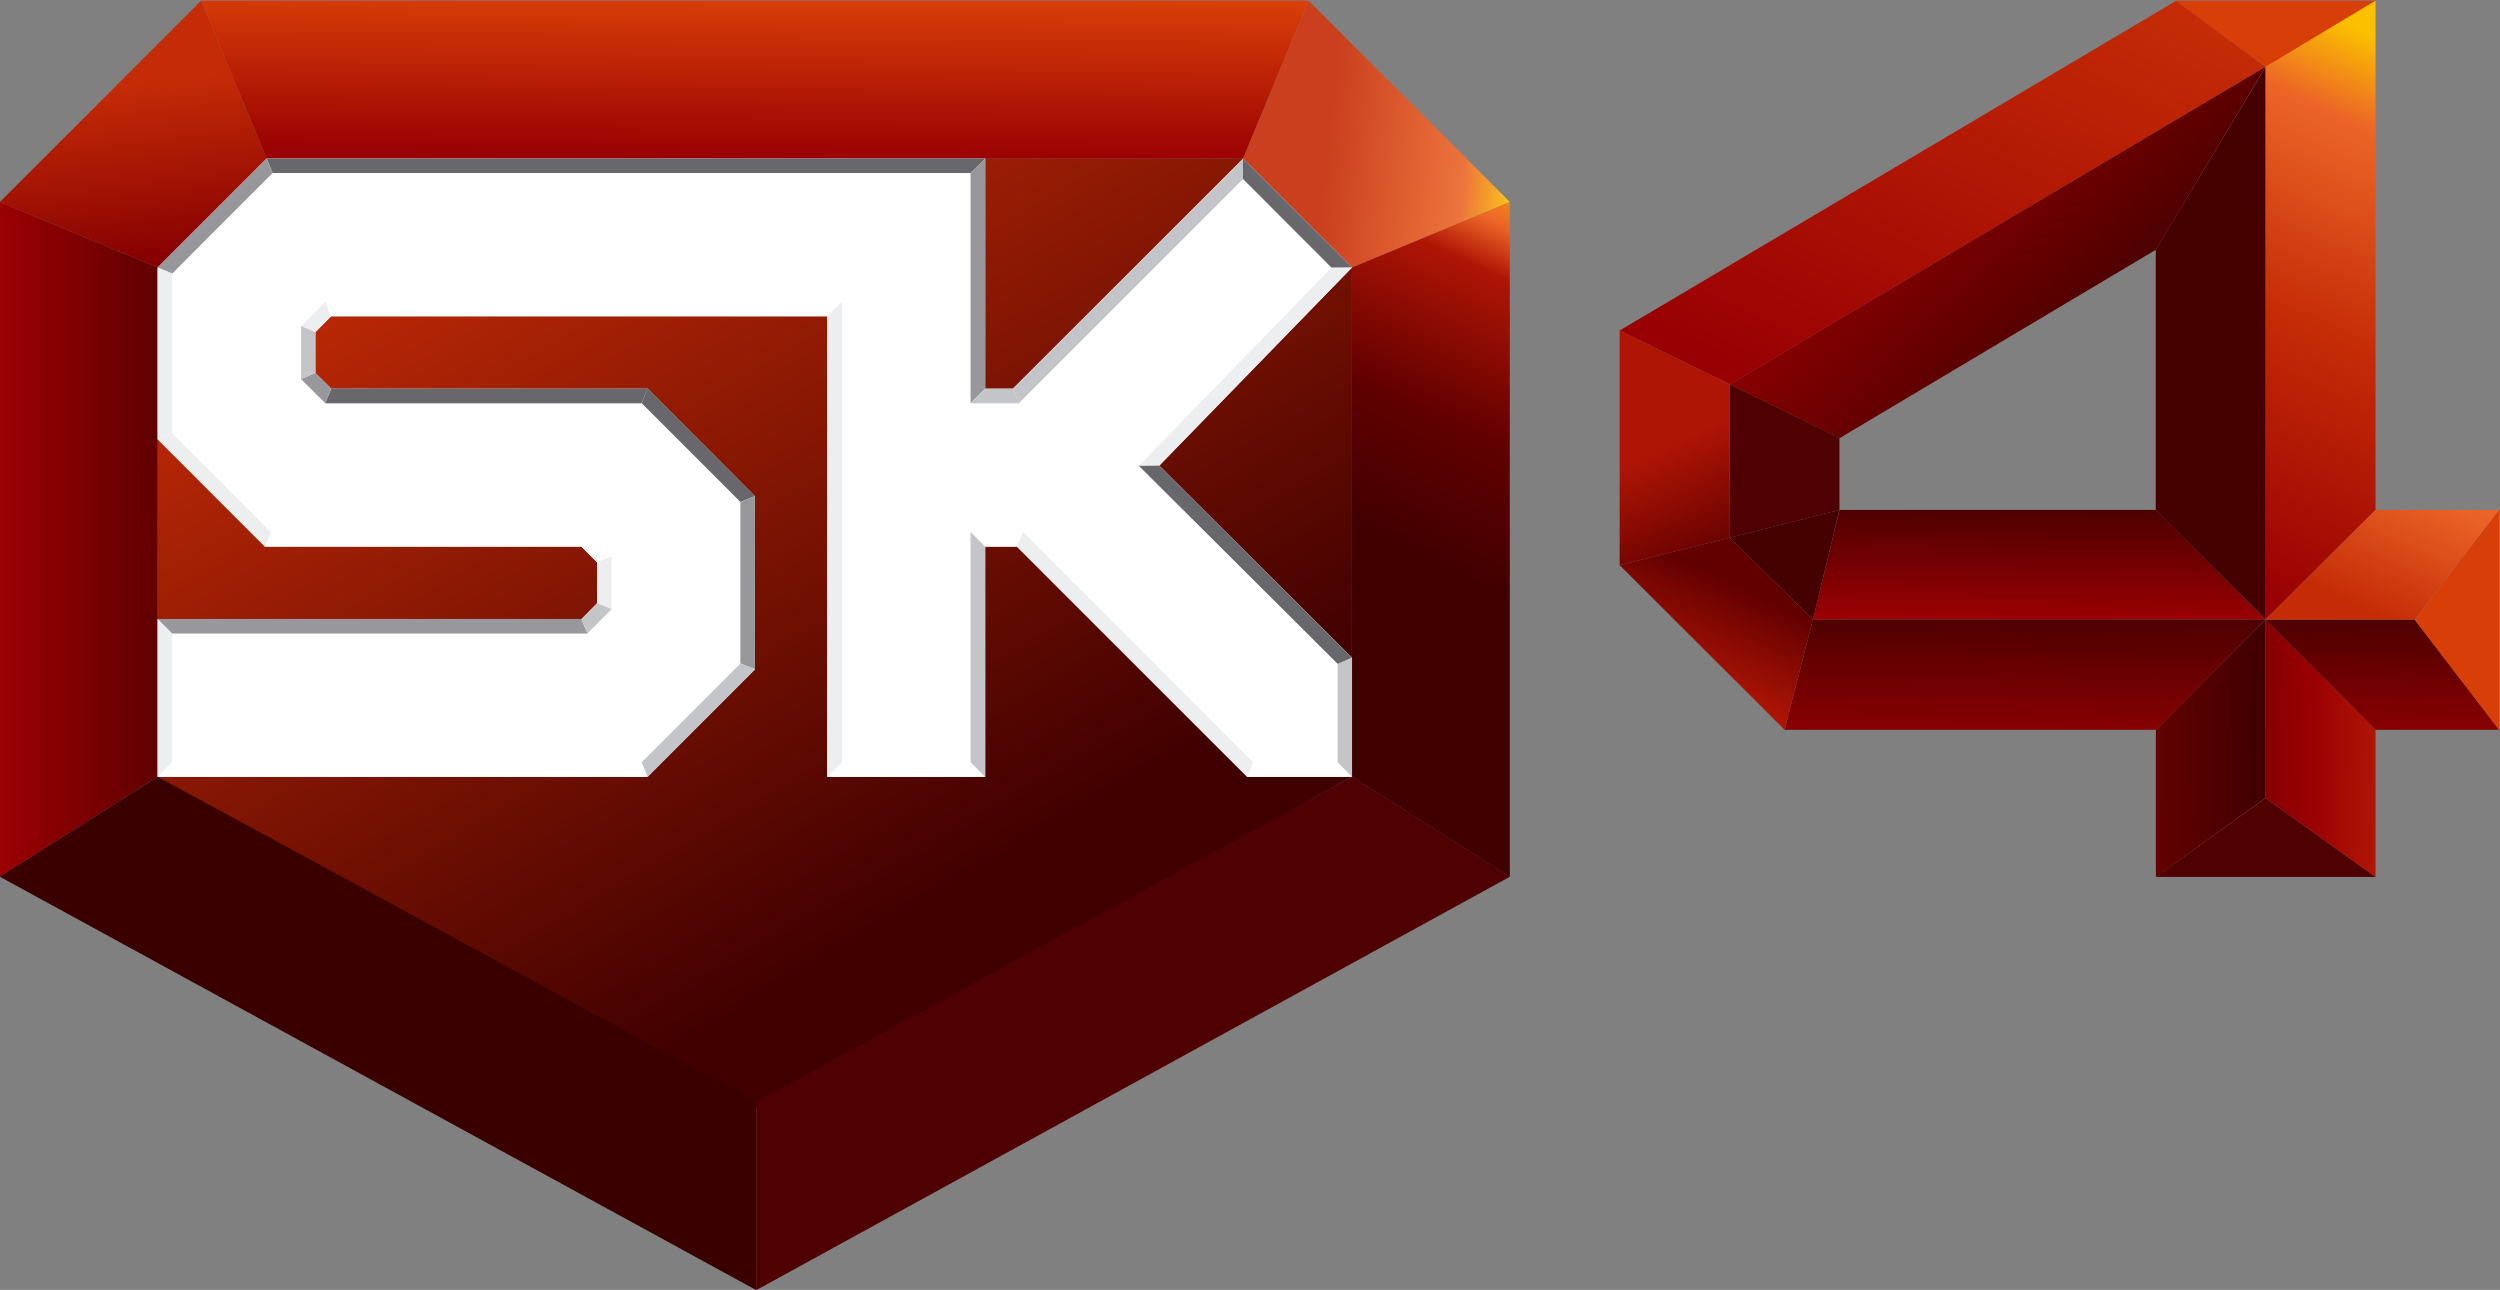 <?xml version="1.0" encoding="UTF-8" standalone="no"?>
<!-- Created with Inkscape (http://www.inkscape.org/) -->

<svg version="1.1" id="svg50918" xml:space="preserve" width="1040" height="536.571" viewBox="0 0 1040 536.571" xmlns="http://www.w3.org/2000/svg" xmlns:svg="http://www.w3.org/2000/svg"><rect x="0" y="0" width="1040" height="536.571" fill="#808080" stroke="none"/><defs id="defs50922"><linearGradient x1="0" y1="0" x2="1" y2="0" gradientUnits="userSpaceOnUse" gradientTransform="matrix(-3.453,5.981,-5.981,-3.453,334.925,244.379)" spreadMethod="pad" id="linearGradient79394"><stop style="stop-opacity:1;stop-color:#400000" offset="0" id="stop79390" /><stop style="stop-opacity:1;stop-color:#c42b06" offset="1" id="stop79392" /></linearGradient><linearGradient x1="0" y1="0" x2="1" y2="0" gradientUnits="userSpaceOnUse" gradientTransform="matrix(0.162,-1.356,1.356,0.162,328.839,250.759)" spreadMethod="pad" id="linearGradient79420"><stop style="stop-opacity:1;stop-color:#c42b06" offset="0" id="stop79416" /><stop style="stop-opacity:1;stop-color:#860001" offset="1" id="stop79418" /></linearGradient><linearGradient x1="0" y1="0" x2="1" y2="0" gradientUnits="userSpaceOnUse" gradientTransform="matrix(-2.007,0.211,-0.211,-2.007,339.539,250.272)" spreadMethod="pad" id="linearGradient79450"><stop style="stop-opacity:1;stop-color:#fbc100" offset="0" id="stop79442" /><stop style="stop-opacity:1;stop-color:#eb6527" offset="0.195" id="stop79444" /><stop style="stop-opacity:1;stop-color:#c42b06" offset="0.719" id="stop79446" /><stop style="stop-opacity:1;stop-color:#c42b06" offset="1" id="stop79448" /></linearGradient><linearGradient x1="0" y1="0" x2="1" y2="0" gradientUnits="userSpaceOnUse" gradientTransform="matrix(-1.134,0,0,-1.134,329.032,247.266)" spreadMethod="pad" id="linearGradient79476"><stop style="stop-opacity:1;stop-color:#620000" offset="0" id="stop79472" /><stop style="stop-opacity:1;stop-color:#990003" offset="1" id="stop79474" /></linearGradient><linearGradient x1="0" y1="0" x2="1" y2="0" gradientUnits="userSpaceOnUse" gradientTransform="matrix(1.331,2.854,-2.854,1.331,338.789,247.098)" spreadMethod="pad" id="linearGradient79508"><stop style="stop-opacity:1;stop-color:#400000" offset="0" id="stop79498" /><stop style="stop-opacity:1;stop-color:#620000" offset="0.345" id="stop79500" /><stop style="stop-opacity:1;stop-color:#af1505" offset="0.712" id="stop79502" /><stop style="stop-opacity:1;stop-color:#ec6527" offset="0.828" id="stop79504" /><stop style="stop-opacity:1;stop-color:#fbc100" offset="1" id="stop79506" /></linearGradient><linearGradient x1="0" y1="0" x2="1" y2="0" gradientUnits="userSpaceOnUse" gradientTransform="matrix(0.015,1.23,-1.23,0.015,333.66,250.202)" spreadMethod="pad" id="linearGradient79534"><stop style="stop-opacity:1;stop-color:#990003" offset="0" id="stop79530" /><stop style="stop-opacity:1;stop-color:#d83e07" offset="1" id="stop79532" /></linearGradient><linearGradient x1="0" y1="0" x2="1" y2="0" gradientUnits="userSpaceOnUse" gradientTransform="matrix(1.632,3.5,-3.5,1.632,342.022,248.245)" spreadMethod="pad" id="linearGradient79732"><stop style="stop-opacity:1;stop-color:#990003" offset="0" id="stop79728" /><stop style="stop-opacity:1;stop-color:#c42b06" offset="1" id="stop79730" /></linearGradient><linearGradient x1="0" y1="0" x2="1" y2="0" gradientUnits="userSpaceOnUse" gradientTransform="matrix(-1.012,1.037,-1.037,-1.012,343.769,248.921)" spreadMethod="pad" id="linearGradient79760"><stop style="stop-opacity:1;stop-color:#4f0000" offset="0" id="stop79754" /><stop style="stop-opacity:1;stop-color:#4f0000" offset="0.001" id="stop79756" /><stop style="stop-opacity:1;stop-color:#860001" offset="1" id="stop79758" /></linearGradient><linearGradient x1="0" y1="0" x2="1" y2="0" gradientUnits="userSpaceOnUse" gradientTransform="matrix(-0.831,0.018,-0.018,-0.831,346.122,245.651)" spreadMethod="pad" id="linearGradient79788"><stop style="stop-opacity:1;stop-color:#af1505" offset="0" id="stop79782" /><stop style="stop-opacity:1;stop-color:#990003" offset="0.587" id="stop79784" /><stop style="stop-opacity:1;stop-color:#860001" offset="1" id="stop79786" /></linearGradient><linearGradient x1="0" y1="0" x2="1" y2="0" gradientUnits="userSpaceOnUse" gradientTransform="matrix(0.829,0.017,0.017,-0.829,344.46,245.652)" spreadMethod="pad" id="linearGradient79816"><stop style="stop-opacity:1;stop-color:#620000" offset="0" id="stop79810" /><stop style="stop-opacity:1;stop-color:#400000" offset="0.999" id="stop79812" /><stop style="stop-opacity:1;stop-color:#400000" offset="1" id="stop79814" /></linearGradient><linearGradient x1="0" y1="0" x2="1" y2="0" gradientUnits="userSpaceOnUse" gradientTransform="matrix(0.01,0.82,-0.82,0.01,343.545,246.663)" spreadMethod="pad" id="linearGradient79842"><stop style="stop-opacity:1;stop-color:#990003" offset="0" id="stop79838" /><stop style="stop-opacity:1;stop-color:#4f0000" offset="1" id="stop79840" /></linearGradient><linearGradient x1="0" y1="0" x2="1" y2="0" gradientUnits="userSpaceOnUse" gradientTransform="matrix(0.01,0.836,-0.836,0.01,343.436,245.814)" spreadMethod="pad" id="linearGradient79870"><stop style="stop-opacity:1;stop-color:#860001" offset="0" id="stop79864" /><stop style="stop-opacity:1;stop-color:#4f0000" offset="0.999" id="stop79866" /><stop style="stop-opacity:1;stop-color:#4f0000" offset="1" id="stop79868" /></linearGradient><linearGradient x1="0" y1="0" x2="1" y2="0" gradientUnits="userSpaceOnUse" gradientTransform="matrix(0.01,0.797,-0.797,0.01,346.185,245.835)" spreadMethod="pad" id="linearGradient79898"><stop style="stop-opacity:1;stop-color:#860001" offset="0" id="stop79892" /><stop style="stop-opacity:1;stop-color:#4f0000" offset="0.999" id="stop79894" /><stop style="stop-opacity:1;stop-color:#4f0000" offset="1" id="stop79896" /></linearGradient><linearGradient x1="0" y1="0" x2="1" y2="0" gradientUnits="userSpaceOnUse" gradientTransform="matrix(1.813,3.888,3.888,-1.813,344.791,247.044)" spreadMethod="pad" id="linearGradient79936"><stop style="stop-opacity:1;stop-color:#990003" offset="0" id="stop79928" /><stop style="stop-opacity:1;stop-color:#c42b06" offset="0.469" id="stop79930" /><stop style="stop-opacity:1;stop-color:#ec6527" offset="0.843" id="stop79932" /><stop style="stop-opacity:1;stop-color:#fbc100" offset="1" id="stop79934" /></linearGradient><linearGradient x1="0" y1="0" x2="1" y2="0" gradientUnits="userSpaceOnUse" gradientTransform="matrix(0.592,1.269,-1.269,0.592,345.887,246.424)" spreadMethod="pad" id="linearGradient79964"><stop style="stop-opacity:1;stop-color:#c42b06" offset="0" id="stop79958" /><stop style="stop-opacity:1;stop-color:#c42b06" offset="0.237" id="stop79960" /><stop style="stop-opacity:1;stop-color:#ec6527" offset="1" id="stop79962" /></linearGradient><linearGradient x1="0" y1="0" x2="1" y2="0" gradientUnits="userSpaceOnUse" gradientTransform="matrix(0.45,0.966,0.966,-0.45,340.89,246.168)" spreadMethod="pad" id="linearGradient79996"><stop style="stop-opacity:1;stop-color:#af1505" offset="0" id="stop79990" /><stop style="stop-opacity:1;stop-color:#620000" offset="0.763" id="stop79992" /><stop style="stop-opacity:1;stop-color:#620000" offset="1" id="stop79994" /></linearGradient><linearGradient x1="0" y1="0" x2="1" y2="0" gradientUnits="userSpaceOnUse" gradientTransform="matrix(0.751,-1.611,-1.611,-0.751,340.38,248.757)" spreadMethod="pad" id="linearGradient80028"><stop style="stop-opacity:1;stop-color:#af1505" offset="0" id="stop80022" /><stop style="stop-opacity:1;stop-color:#af1505" offset="0.464" id="stop80024" /><stop style="stop-opacity:1;stop-color:#620000" offset="1" id="stop80026" /></linearGradient></defs><g id="g50924" transform="matrix(1.333,0,0,-1.333,-6.0410078e-4,793.701)"><g id="g92514" transform="matrix(40.561,0,0,40.561,-13298.306,-9602.309)"><path d="m 329.911,250.197 -0.839,-0.838 v -3.918 l 4.606,-2.552 4.583,2.552 v 3.918 l -0.838,0.838 z" style="fill:url(#linearGradient79394);stroke:none" id="path79396" /><path d="m 327.858,249.863 1.214,-0.504 0.839,0.838 -0.504,1.215 z" style="fill:url(#linearGradient79420);stroke:none" id="path79422" /><path d="m 337.423,250.197 0.838,-0.838 1.215,0.504 -1.549,1.549 z" style="fill:url(#linearGradient79450);stroke:none" id="path79452" /><path d="m 327.858,244.671 1.214,0.77 v 3.918 l -1.214,0.504 z" style="fill:url(#linearGradient79476);stroke:none" id="path79478" /><path d="m 338.261,249.359 v -3.918 l 1.215,-0.77 v 5.192 z" style="fill:url(#linearGradient79508);stroke:none" id="path79510" /><path d="m 329.407,251.412 v -0.001 l 0.504,-1.214 h 7.512 l 0.504,1.215 z" style="fill:url(#linearGradient79534);stroke:none" id="path79536" /><path d="m 333.678,241.491 -5.82,3.181 1.215,0.769 4.605,-2.503 z" style="fill:#3a0000;fill-opacity:1;fill-rule:nonzero;stroke:none" id="path79540" /><path d="m 333.678,241.491 5.799,3.181 -1.215,0.769 -4.584,-2.503 z" style="fill:#4f0000;fill-opacity:1;fill-rule:nonzero;stroke:none" id="path79544" /><path d="m 338.262,249.359 -0.838,0.838 -1.771,-1.77 h -0.213 v 1.77 h -5.529 l -0.838,-0.838 v -1.321 l 0.826,-0.827 h 2.435 l 0.119,-0.12 v -0.316 l -0.119,-0.121 h -3.261 v -1.213 h 3.769 l 0.826,0.826 v 1.332 l -0.826,0.828 h -2.434 l -0.122,0.12 v 0.315 l 0.122,0.122 h 3.816 v -3.543 h 1.216 v 1.77 h 0.244 l 1.771,-1.77 h 0.807 v 0.916 l -1.483,1.478 z" style="fill:white;fill-opacity:1;fill-rule:nonzero;stroke:none" id="path79548" /><path d="m 329.911,250.197 0.046,-0.111 h 5.37 l 0.113,0.111 z" style="fill:#68676c;fill-opacity:1;fill-rule:nonzero;stroke:none" id="path79552" /><path d="m 329.945,247.325 -0.046,-0.113 h 2.434 l 0.046,0.113 z" style="fill:white;fill-opacity:1;fill-rule:nonzero;stroke:none" id="path79556" /><path d="m 330.408,248.427 -0.047,-0.113 h 2.434 l 0.047,0.113 z" style="fill:#68676c;fill-opacity:1;fill-rule:nonzero;stroke:none" id="path79560" /><path d="m 330.362,249.095 0.046,-0.111 h 3.816 l 0.114,0.111 z" style="fill:white;fill-opacity:1;fill-rule:nonzero;stroke:none" id="path79564" /><path d="m 329.072,246.655 0.111,-0.112 h 3.196 l -0.047,0.112 z" style="fill:#98989c;fill-opacity:1;fill-rule:nonzero;stroke:none" id="path79568" /><path d="m 329.184,245.552 -0.112,-0.112 h 3.77 l -0.047,0.112 z" style="fill:white;fill-opacity:1;fill-rule:nonzero;stroke:none" id="path79572" /><path d="m 334.337,245.552 -0.114,-0.112 h 1.216 l -0.112,0.112 z" style="fill:white;fill-opacity:1;fill-rule:nonzero;stroke:none" id="path79576" /><path d="m 335.327,247.325 0.112,-0.113 h 0.244 l 0.047,0.113 z" style="fill:white;fill-opacity:1;fill-rule:nonzero;stroke:none" id="path79580" /><path d="m 337.501,245.552 -0.046,-0.112 h 0.807 l -0.111,0.112 z" style="fill:white;fill-opacity:1;fill-rule:nonzero;stroke:none" id="path79584" /><path d="m 329.072,249.359 0.112,-0.047 0.773,0.774 -0.047,0.111 z" style="fill:#98989c;fill-opacity:1;fill-rule:nonzero;stroke:none" id="path79588" /><path d="m 329.072,248.037 0.826,-0.826 0.045,0.113 -0.759,0.76 z" style="fill:#edeeef;fill-opacity:1;fill-rule:nonzero;stroke:none" id="path79592" /><path d="m 332.333,247.211 0.12,-0.119 0.112,0.046 -0.186,0.186 z" style="fill:white;fill-opacity:1;fill-rule:nonzero;stroke:none" id="path79596" /><path d="m 330.176,248.5 0.186,-0.185 0.045,0.112 -0.121,0.121 z" style="fill:#98989c;fill-opacity:1;fill-rule:nonzero;stroke:none" id="path79600" /><path d="m 330.176,248.909 0.11,-0.047 0.121,0.123 -0.045,0.11 z" style="fill:#edeeef;fill-opacity:1;fill-rule:nonzero;stroke:none" id="path79604" /><path d="m 332.796,248.315 0.76,-0.76 0.112,0.045 -0.826,0.828 z" style="fill:#68676c;fill-opacity:1;fill-rule:nonzero;stroke:none" id="path79608" /><path d="m 329.072,248.038 0.111,0.046 v 1.229 l -0.111,0.046 z" style="fill:#edeeef;fill-opacity:1;fill-rule:nonzero;stroke:none" id="path79612" /><path d="m 330.176,248.5 0.11,0.048 v 0.314 l -0.11,0.047 z" style="fill:#c3c5c8;fill-opacity:1;fill-rule:nonzero;stroke:none" id="path79616" /><path d="m 332.454,247.092 v -0.317 l 0.111,-0.047 v 0.41 z" style="fill:#edeeef;fill-opacity:1;fill-rule:nonzero;stroke:none" id="path79620" /><path d="m 333.556,247.554 v -1.241 l 0.112,-0.046 v 1.333 z" style="fill:#98989c;fill-opacity:1;fill-rule:nonzero;stroke:none" id="path79624" /><path d="m 334.224,248.984 v -3.543 l 0.114,0.111 v 3.543 z" style="fill:#edeeef;fill-opacity:1;fill-rule:nonzero;stroke:none" id="path79628" /><path d="m 335.327,245.552 0.112,-0.112 v 1.771 l -0.112,0.113 z" style="fill:#c3c5c8;fill-opacity:1;fill-rule:nonzero;stroke:none" id="path79632" /><path d="m 335.327,250.087 v -1.772 l 0.112,0.112 v 1.771 z" style="fill:#98989c;fill-opacity:1;fill-rule:nonzero;stroke:none" id="path79636" /><path d="m 338.151,246.311 v -0.759 l 0.111,-0.112 v 0.917 z" style="fill:#c3c5c8;fill-opacity:1;fill-rule:nonzero;stroke:none" id="path79640" /><path d="m 335.684,247.211 1.771,-1.771 0.046,0.112 -1.77,1.772 z" style="fill:#edeeef;fill-opacity:1;fill-rule:nonzero;stroke:none" id="path79644" /><path d="m 336.622,247.833 0.157,0.002 1.482,1.524 -0.157,-0.001 z" style="fill:#edeeef;fill-opacity:1;fill-rule:nonzero;stroke:none" id="path79648" /><path d="m 335.652,248.427 0.047,-0.112 1.725,1.725 v 0.157 z" style="fill:#c3c5c8;fill-opacity:1;fill-rule:nonzero;stroke:none" id="path79652" /><path d="m 336.622,247.833 1.529,-1.523 0.11,0.047 -1.482,1.478 z" style="fill:#68676c;fill-opacity:1;fill-rule:nonzero;stroke:none" id="path79656" /><path d="m 337.423,250.04 0.68,-0.681 0.158,0.001 -0.838,0.838 z" style="fill:#68676c;fill-opacity:1;fill-rule:nonzero;stroke:none" id="path79660" /><path d="m 329.072,245.441 0.111,0.111 v 0.992 l -0.111,0.11 z" style="fill:#edeeef;fill-opacity:1;fill-rule:nonzero;stroke:none" id="path79664" /><path d="m 332.333,246.655 0.046,-0.112 0.186,0.187 -0.112,0.046 z" style="fill:#c3c5c8;fill-opacity:1;fill-rule:nonzero;stroke:none" id="path79668" /><path d="m 332.796,245.552 0.047,-0.112 0.826,0.827 -0.113,0.045 z" style="fill:#c3c5c8;fill-opacity:1;fill-rule:nonzero;stroke:none" id="path79672" /><path d="m 335.44,248.427 -0.112,-0.113 h 0.372 l -0.048,0.113 z" style="fill:#c3c5c8;fill-opacity:1;fill-rule:nonzero;stroke:none" id="path79676" /><path d="m 338.262,249.359 1.215,0.504 -1.55,1.549 -0.503,-1.215 z" style="opacity:0.1;fill:white;fill-opacity:1;fill-rule:nonzero;stroke:none" id="path79694" /><path d="m 344.594,251.412 0.698,-0.51 0.846,0.51 z" style="fill:#d83e08;fill-opacity:1;fill-rule:nonzero;stroke:none" id="path79704" /><path d="m 344.446,244.67 h 1.691 l -0.846,0.607 z" style="fill:#4f0000;fill-opacity:1;fill-rule:nonzero;stroke:none" id="path79708" /><path d="m 340.321,248.874 0.847,-0.414 4.122,2.443 -0.689,0.507 z" style="fill:url(#linearGradient79732);stroke:none" id="path79734" /><path d="m 341.168,248.46 0.845,-0.414 2.434,1.45 0.843,1.407 z" style="fill:url(#linearGradient79760);stroke:none" id="path79762" /><path d="m 345.29,246.624 v -1.346 l 0.847,-0.608 v 0.005 1.127 l -0.846,0.846 z" style="fill:url(#linearGradient79788);stroke:none" id="path79790" /><path d="m 344.447,245.802 v -1.127 -0.005 l 0.843,0.608 v 1.372 z" style="fill:url(#linearGradient79816);stroke:none" id="path79818" /><path d="m 342.013,247.494 -0.205,-0.844 h 0.029 3.453 l -0.843,0.844 z" style="fill:url(#linearGradient79842);stroke:none" id="path79844" /><path d="m 341.808,246.65 -0.218,-0.848 h 2.857 l 0.843,0.848 z" style="fill:url(#linearGradient79870);stroke:none" id="path79872" /><path d="m 345.291,246.65 v -0.002 l 0.846,-0.846 h 0.951 l -0.65,0.848 z" style="fill:url(#linearGradient79898);stroke:none" id="path79900" /><path d="m 341.168,247.28 0.64,-0.63 0.204,0.844 z" style="fill:#450000;fill-opacity:1;fill-rule:nonzero;stroke:none" id="path79904" /><path d="m 344.446,249.495 v -2.002 l 0.846,-0.844 v 4.254 z" style="fill:#450000;fill-opacity:1;fill-rule:nonzero;stroke:none" id="path79908" /><path d="m 345.29,250.903 v -4.253 l 0.847,0.844 v 3.918 0 z" style="fill:url(#linearGradient79936);stroke:none" id="path79938" /><path d="m 346.137,247.494 -0.847,-0.844 h 0.002 1.146 l 0.649,0.843 v 0.001 z" style="fill:url(#linearGradient79964);stroke:none" id="path79966" /><path d="m 346.438,246.649 0.65,-0.848 v 1.692 z" style="fill:#d83e08;fill-opacity:1;fill-rule:nonzero;stroke:none" id="path79970" /><path d="m 340.321,247.069 1.269,-1.267 0.218,0.848 -0.64,0.63 z" style="fill:url(#linearGradient79996);stroke:none" id="path79998" /><path d="m 341.168,247.28 0.844,0.214 v 0.553 l -0.844,0.413 z" style="fill:#4f0000;fill-opacity:1;fill-rule:nonzero;stroke:none" id="path80002" /><path d="m 340.321,247.069 v 0 l 0.847,0.211 v 1.18 l -0.847,0.414 z" style="fill:url(#linearGradient80028);stroke:none" id="path80030" /></g></g></svg>
